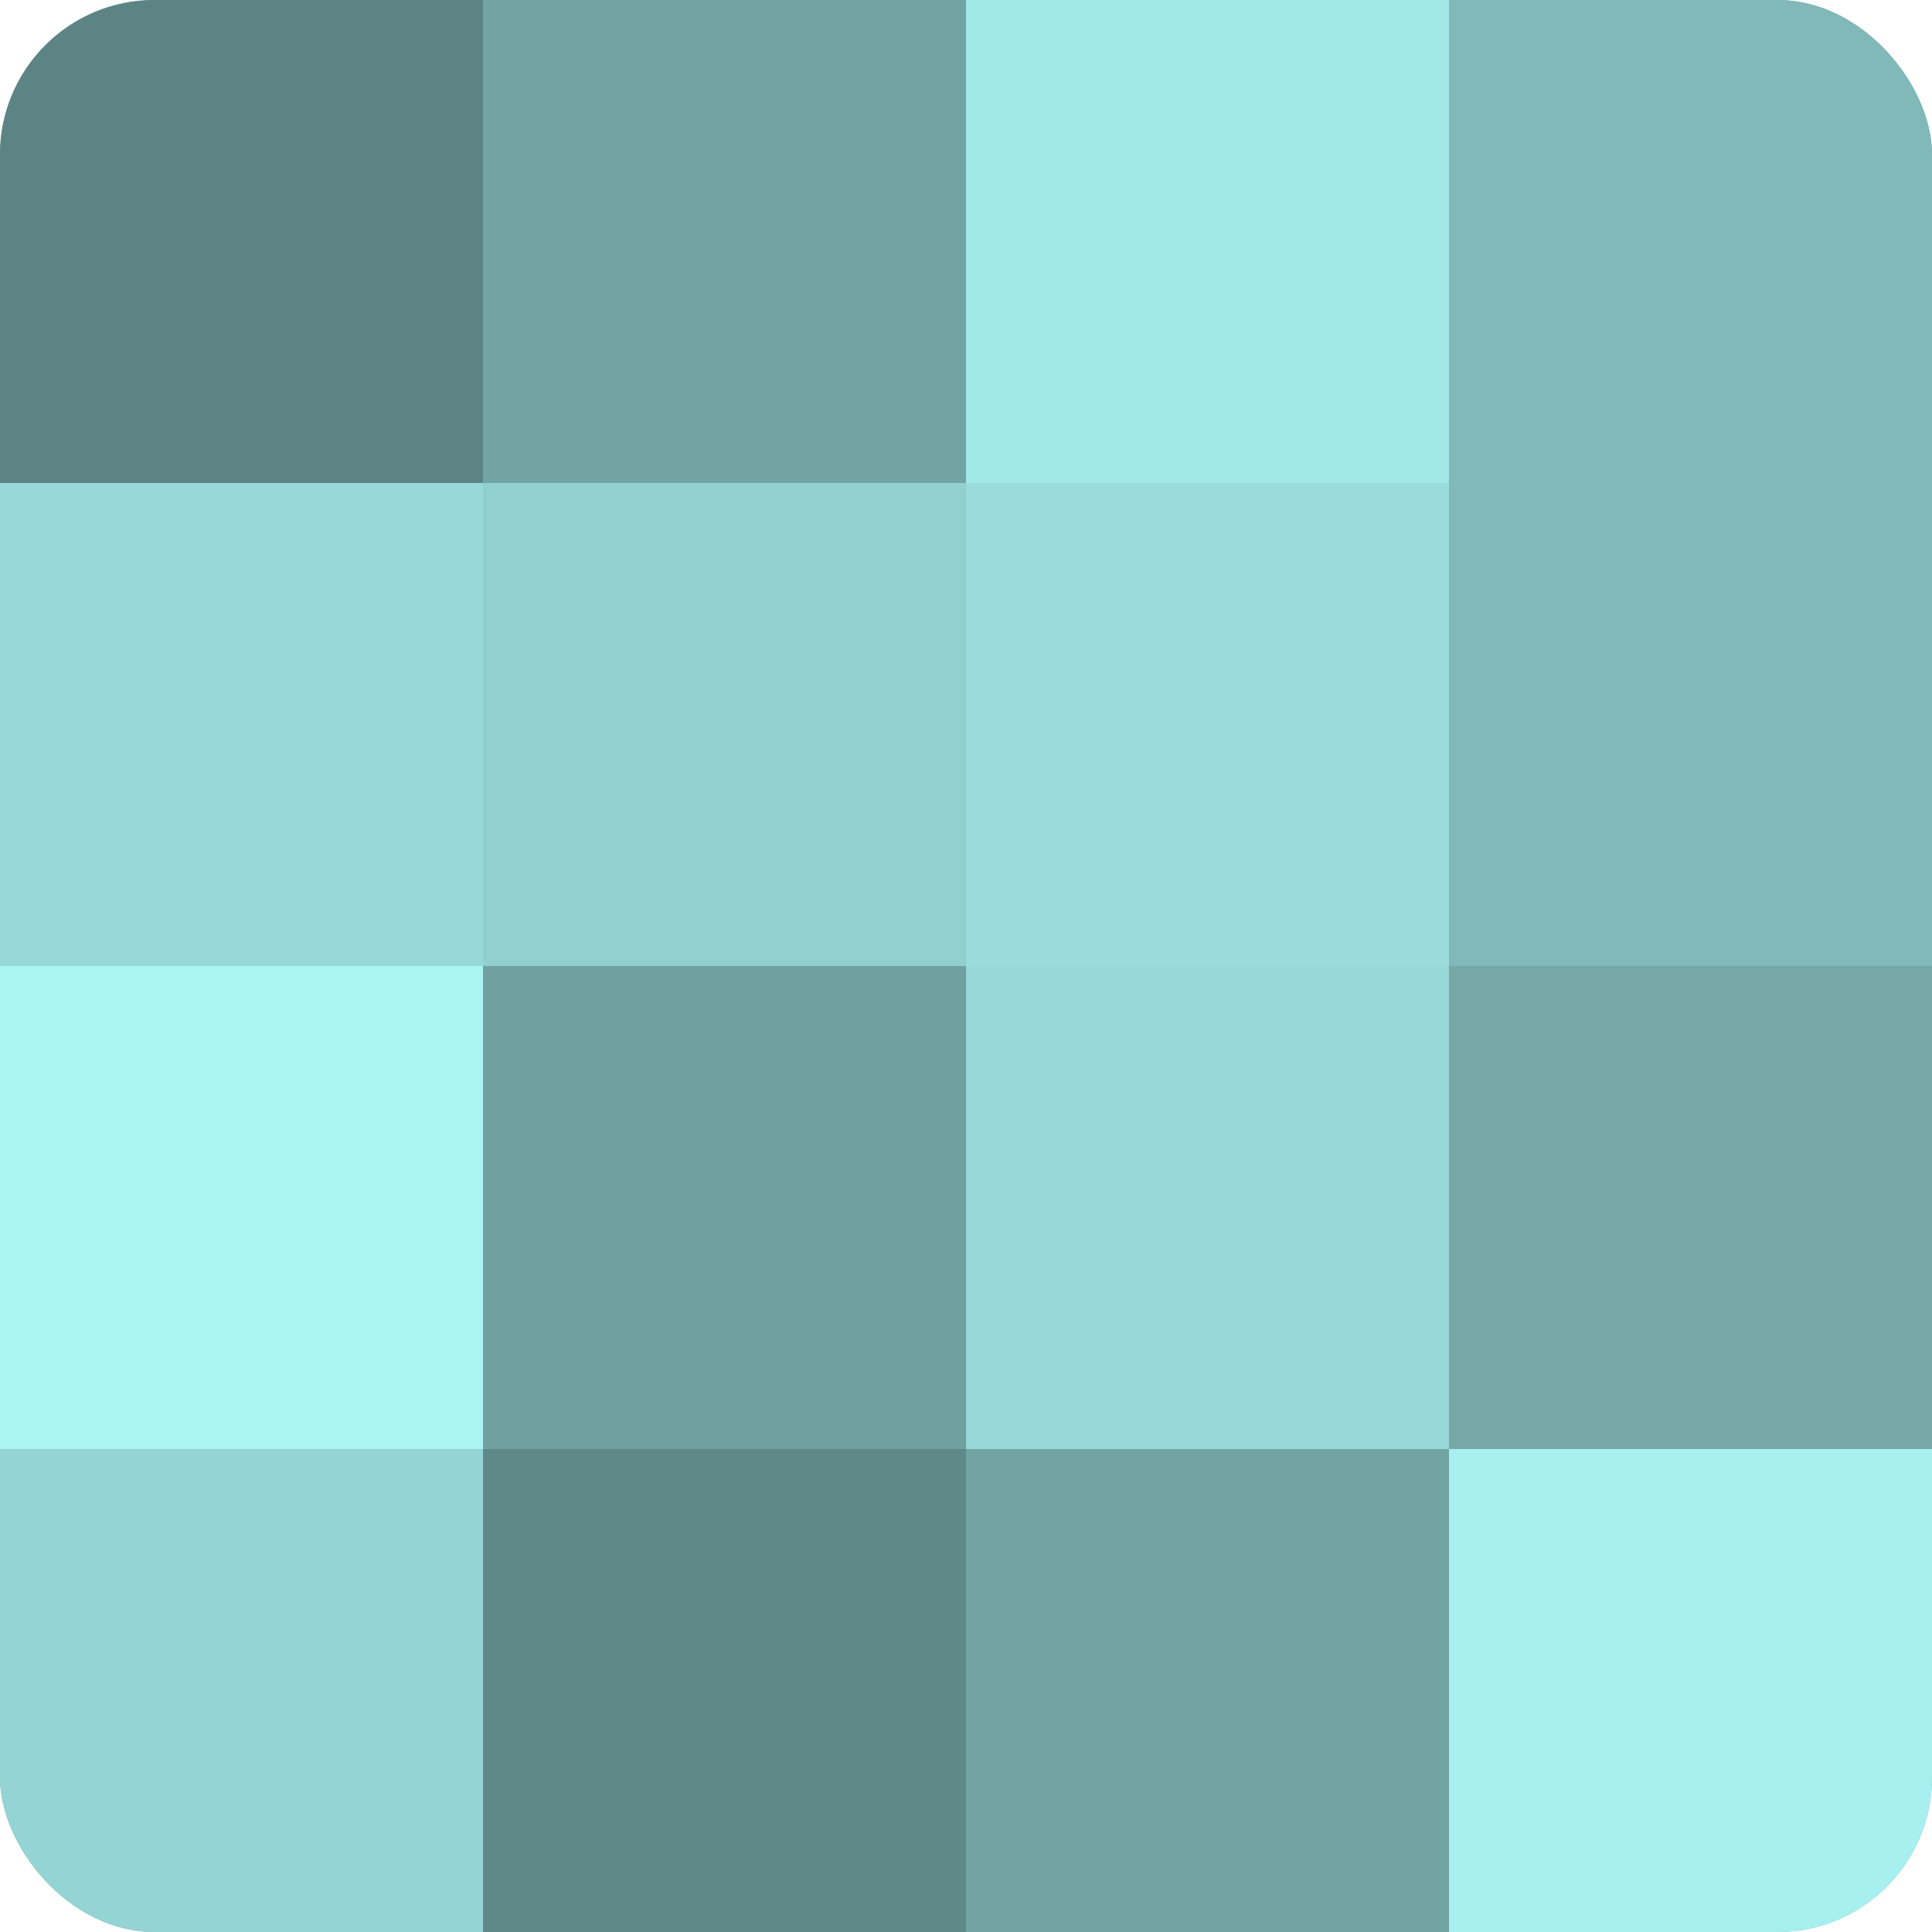 <?xml version="1.0" encoding="UTF-8"?>
<svg xmlns="http://www.w3.org/2000/svg" width="60" height="60" viewBox="0 0 100 100" preserveAspectRatio="xMidYMid meet"><defs><clipPath id="c" width="100" height="100"><rect width="100" height="100" rx="8" ry="8"/></clipPath></defs><g clip-path="url(#c)"><rect width="100" height="100" fill="#70a0a0"/><rect width="25" height="25" fill="#5d8484"/><rect y="25" width="25" height="25" fill="#97d8d8"/><rect y="50" width="25" height="25" fill="#abf4f4"/><rect y="75" width="25" height="25" fill="#94d4d4"/><rect x="25" width="25" height="25" fill="#73a4a4"/><rect x="25" y="25" width="25" height="25" fill="#92d0d0"/><rect x="25" y="50" width="25" height="25" fill="#70a0a0"/><rect x="25" y="75" width="25" height="25" fill="#5f8888"/><rect x="50" width="25" height="25" fill="#a2e8e8"/><rect x="50" y="25" width="25" height="25" fill="#9adcdc"/><rect x="50" y="50" width="25" height="25" fill="#97d8d8"/><rect x="50" y="75" width="25" height="25" fill="#73a4a4"/><rect x="75" width="25" height="25" fill="#81b8b8"/><rect x="75" y="25" width="25" height="25" fill="#81b8b8"/><rect x="75" y="50" width="25" height="25" fill="#76a8a8"/><rect x="75" y="75" width="25" height="25" fill="#a8f0f0"/></g></svg>
